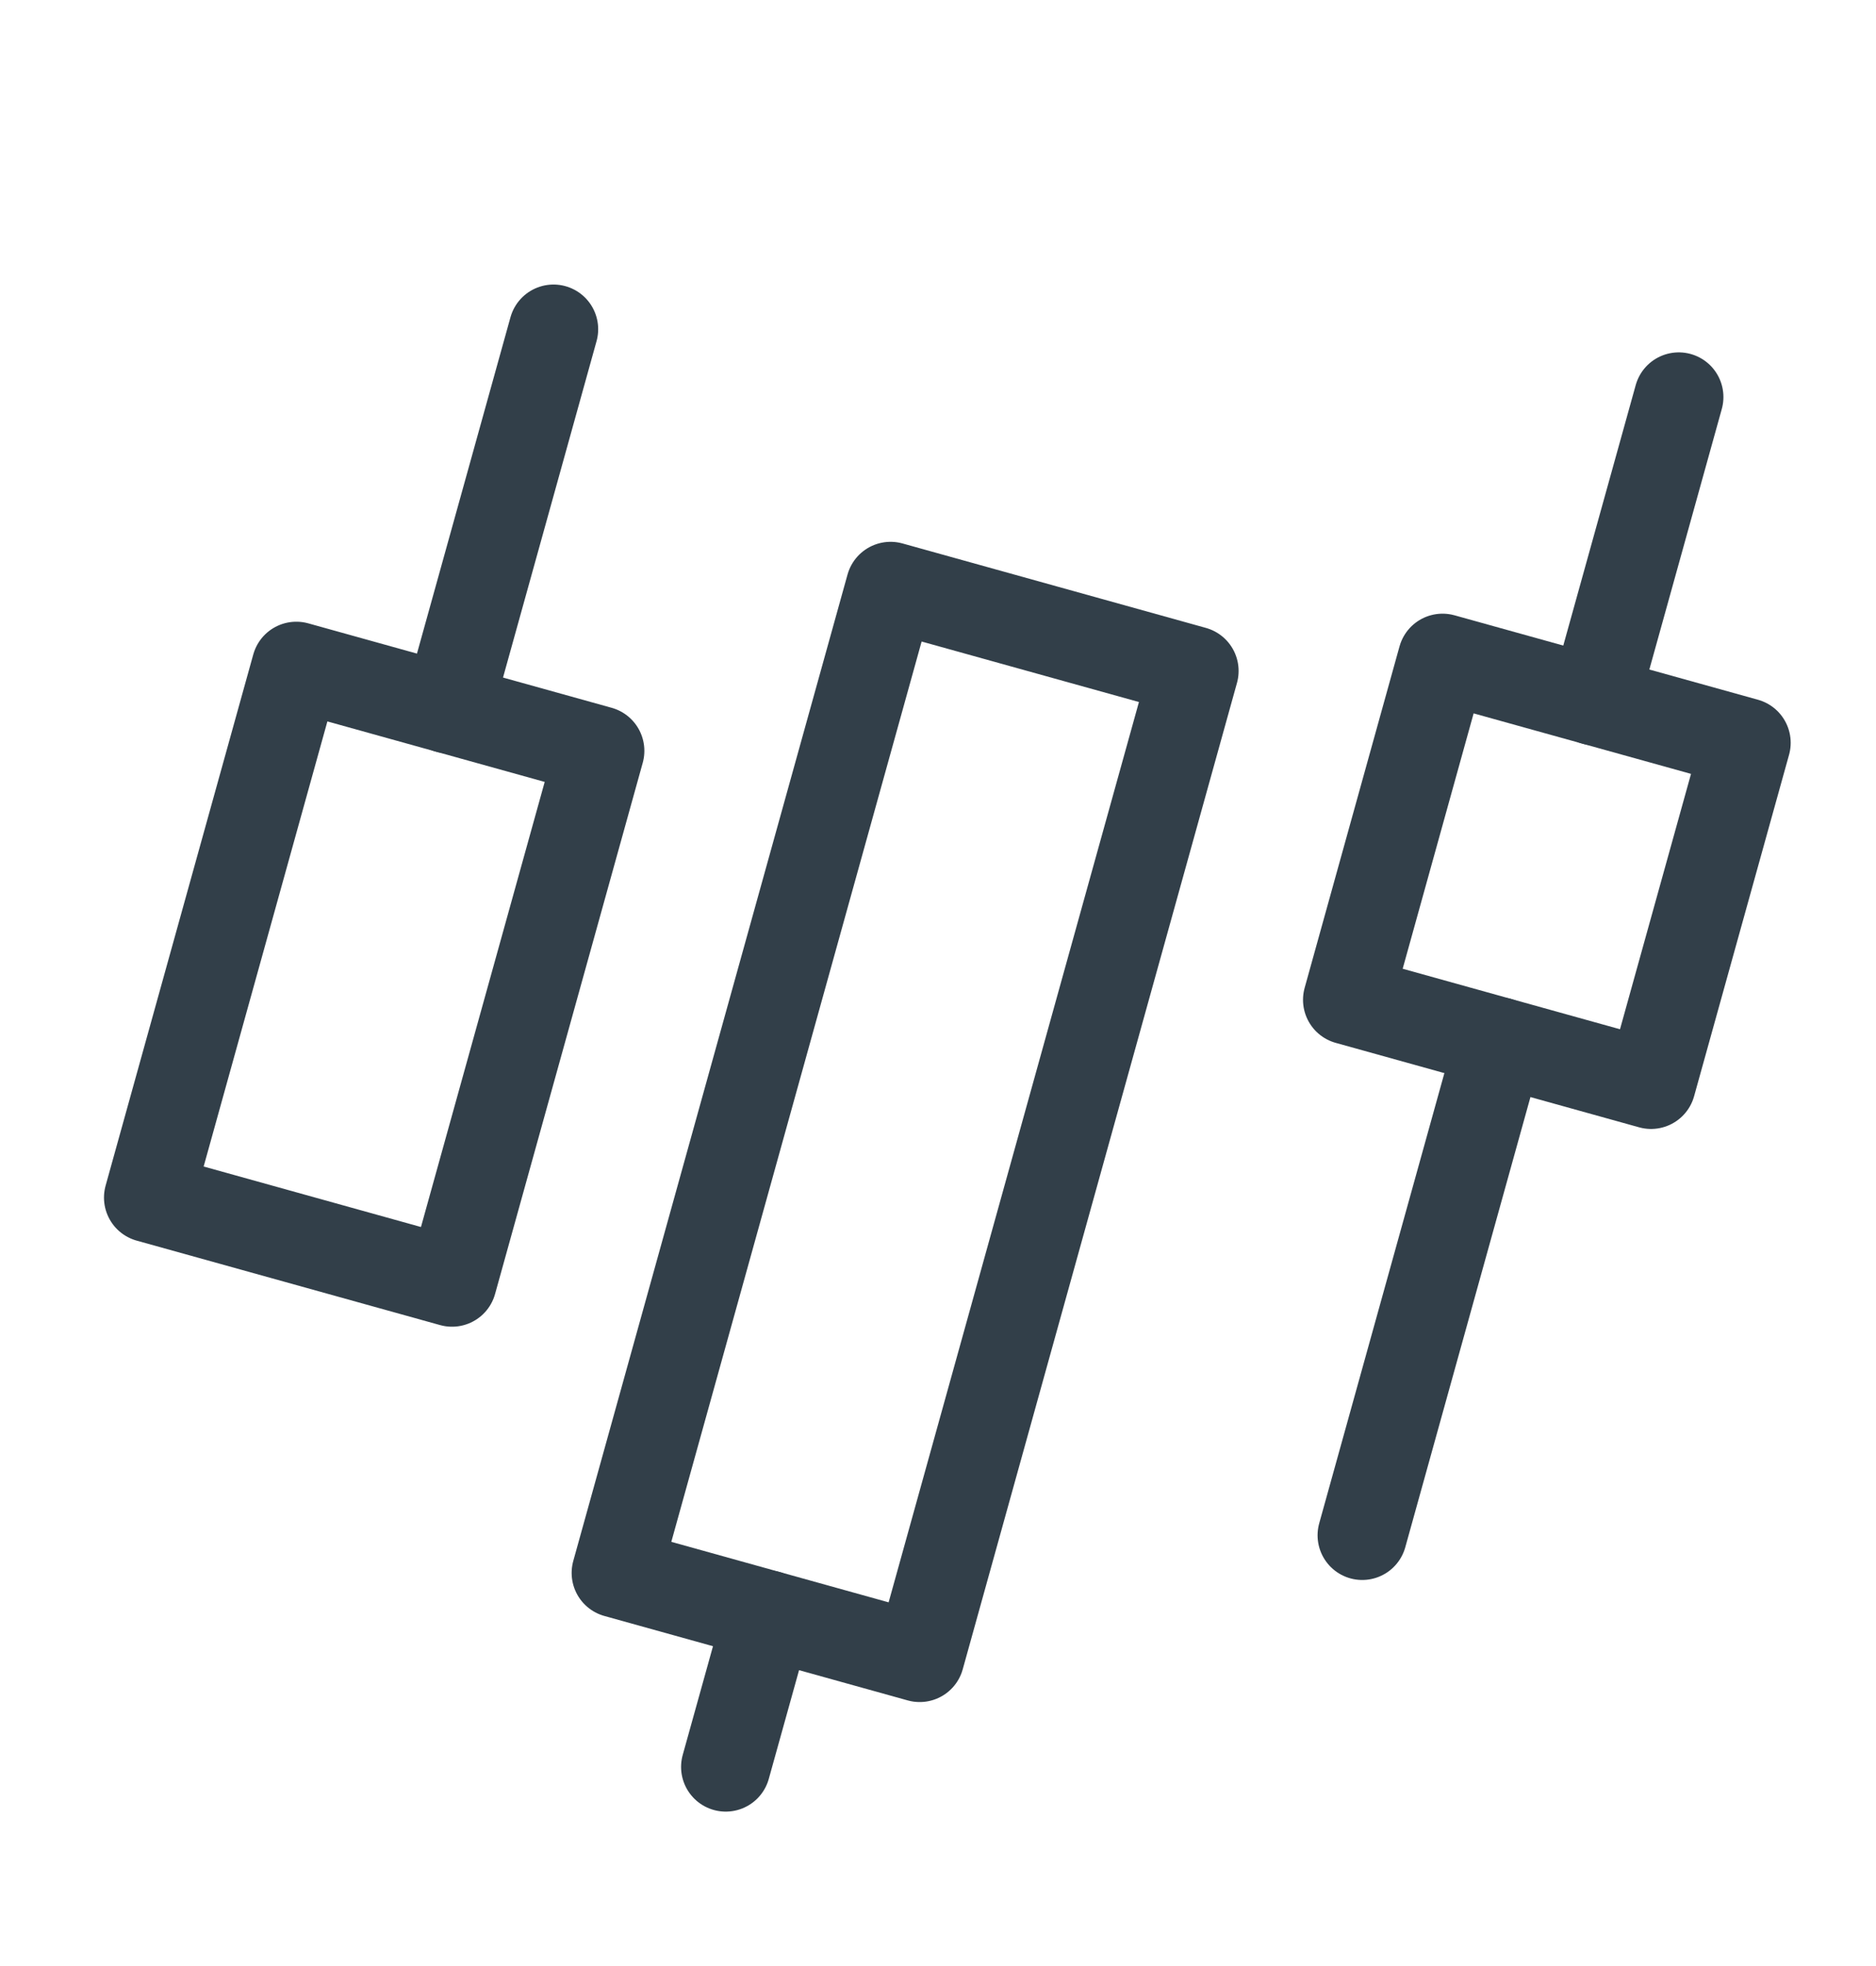 <svg width="21" height="22" viewBox="0 0 21 22" fill="none" xmlns="http://www.w3.org/2000/svg">
<path d="M3.317 7.457L6.713 8.402L5.06 14.346L1.664 13.401L3.317 7.457ZM9.969 6.563L13.365 7.508L10.295 18.546L6.899 17.601L9.969 6.563Z" stroke="#323F49" stroke-linejoin="round"/>
<path d="M8.124 19.772L8.597 18.074" stroke="#323F49" stroke-linecap="round" stroke-linejoin="round"/>
<path d="M16.148 7.367L19.545 8.312L18.482 12.133L15.086 11.188L16.148 7.367Z" stroke="#323F49" stroke-linejoin="round"/>
<path d="M5.015 7.93L6.196 3.684M15.249 17.18L16.784 11.661M17.847 7.84L18.792 4.443" stroke="#323F49" stroke-linecap="round" stroke-linejoin="round"/>
</svg>

